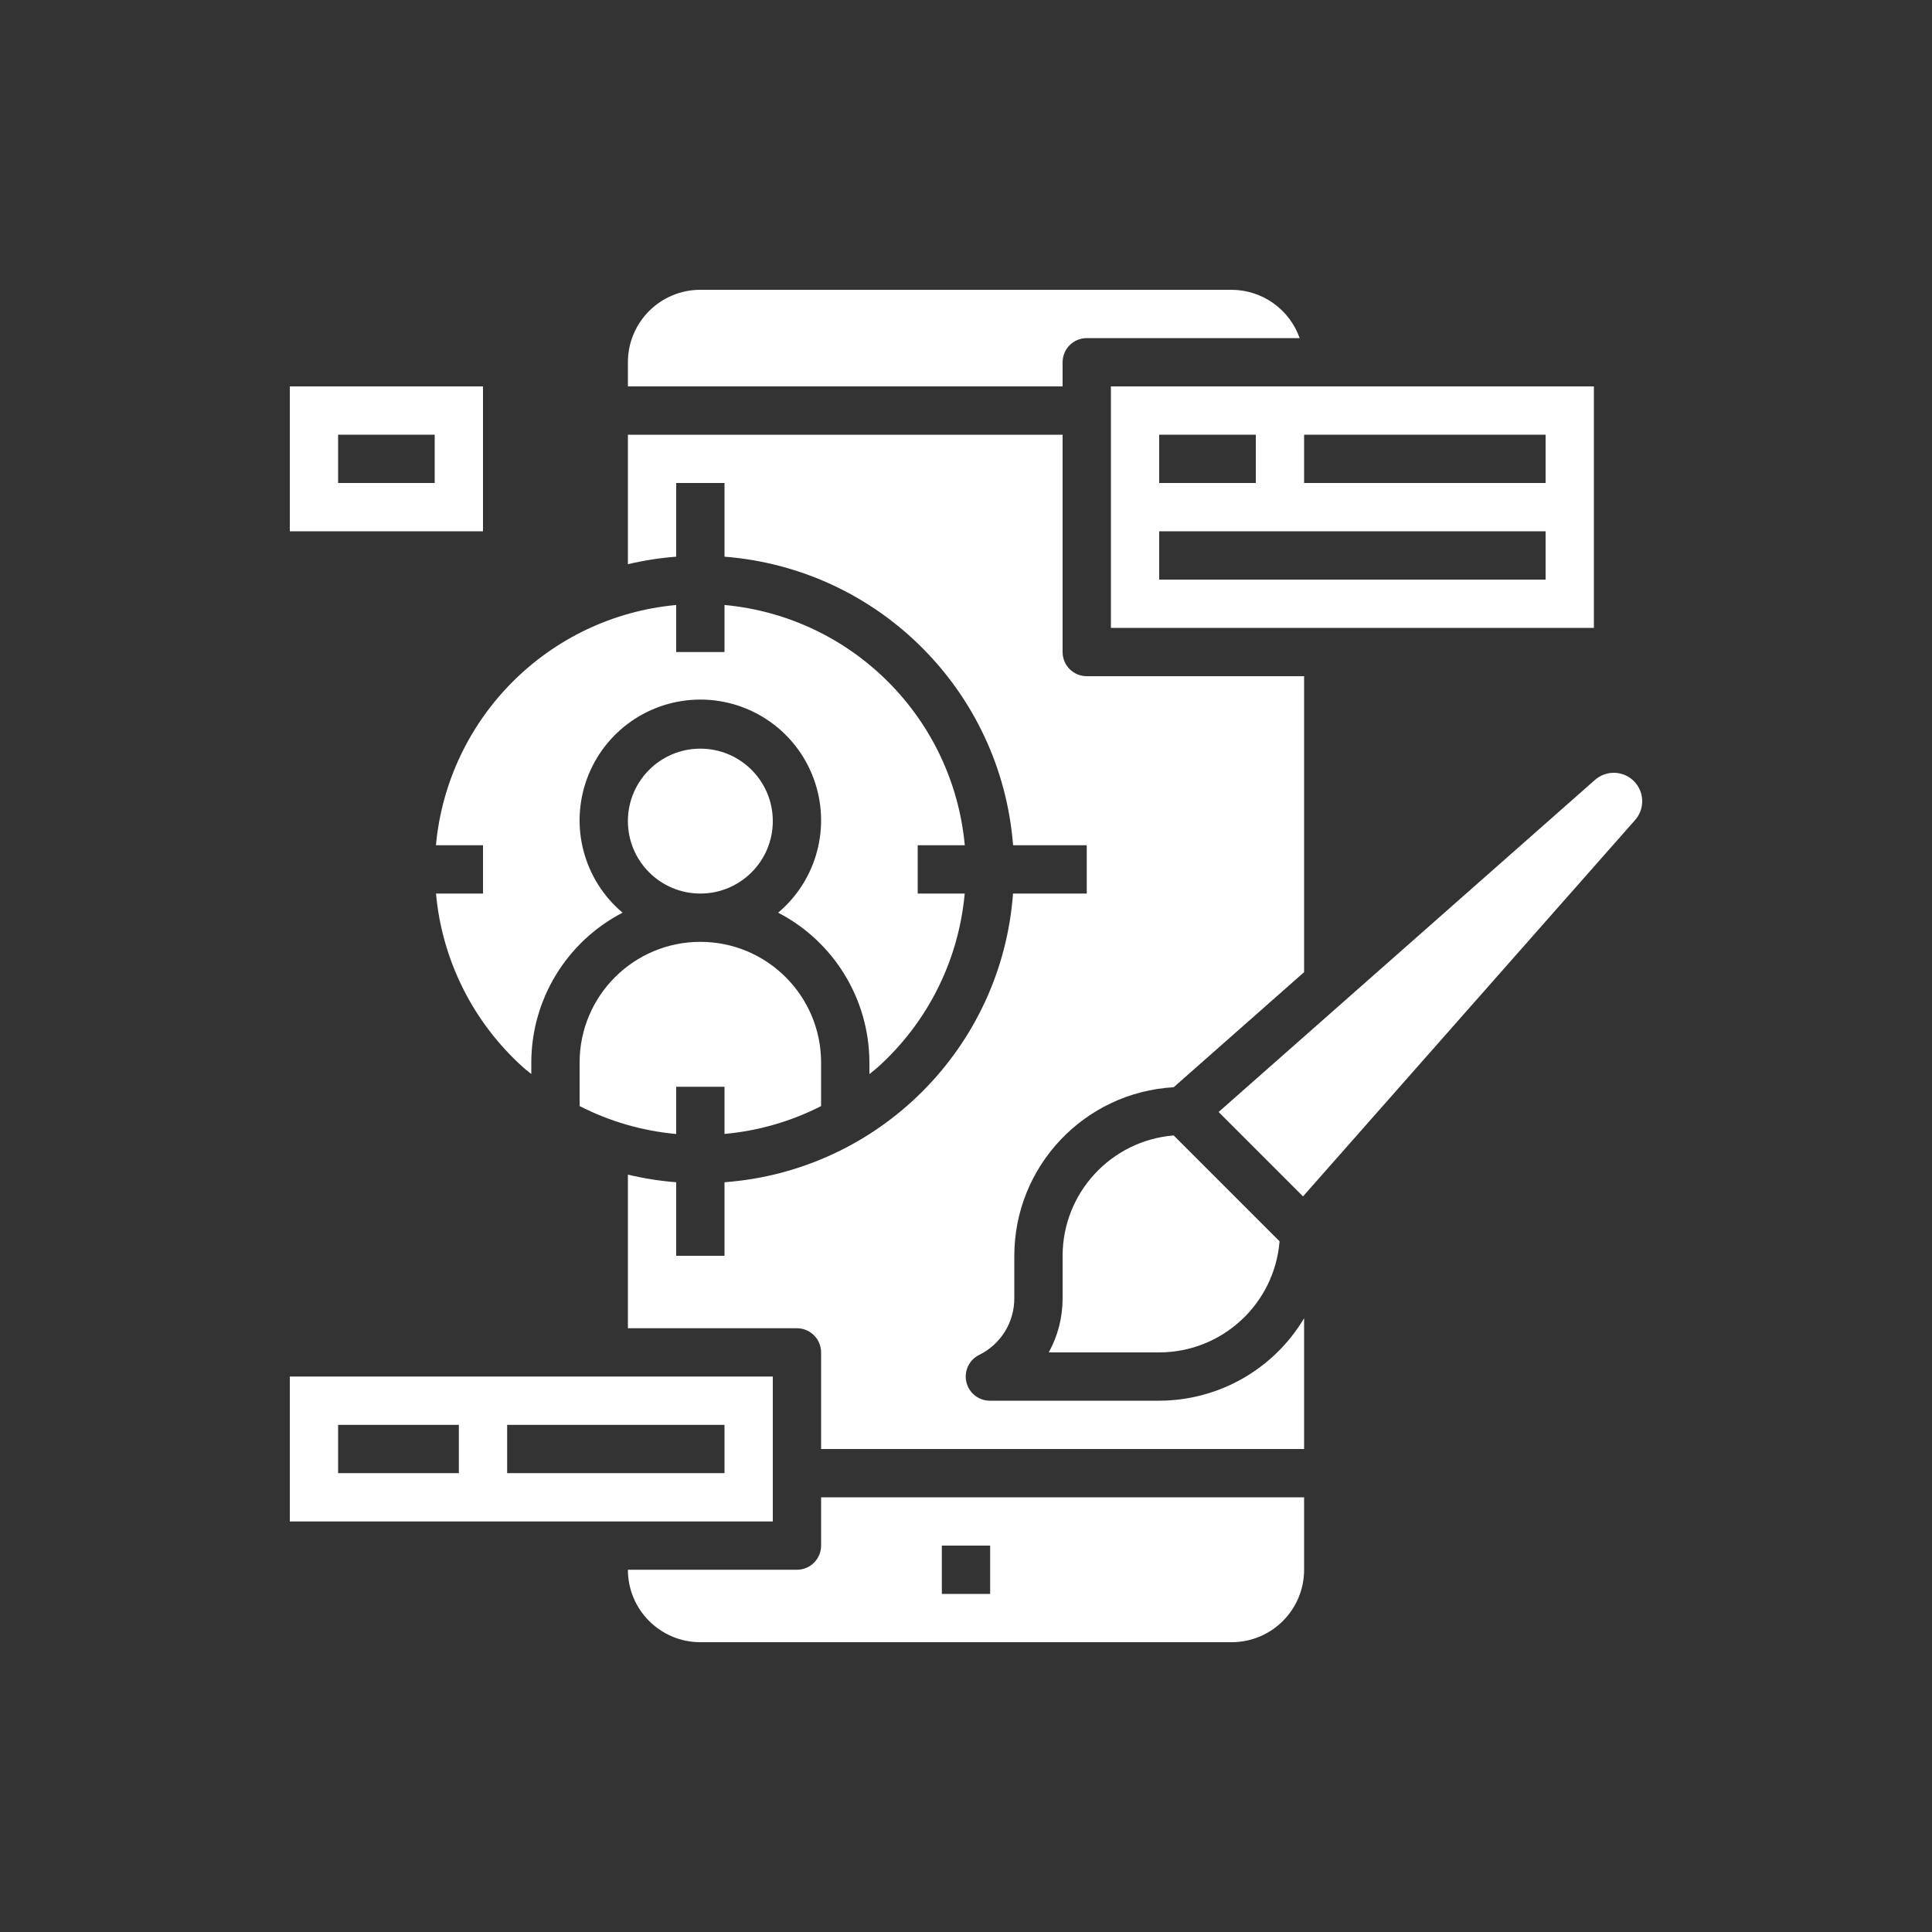 <svg width="100" height="100" viewBox="0 0 100 100" fill="none" xmlns="http://www.w3.org/2000/svg">
<rect x="0" y="0" width="100" height="100" fill="#333333" stroke="none"/>
<path d="M40 42.5C40 44.571 38.321 46.25 36.25 46.25C34.179 46.25 32.5 44.571 32.5 42.5C32.5 40.429 34.179 38.75 36.25 38.75C38.321 38.75 40 40.429 40 42.5Z" fill="white"/>
<path d="M55 18.75C55 18.06 55.56 17.5 56.25 17.5H67.27C66.742 16.007 65.333 15.007 63.75 15H36.25C34.179 15 32.5 16.679 32.5 18.75V20H55V18.75Z" fill="white"/>
<path d="M42.5 57.25V55C42.5 51.548 39.701 48.75 36.25 48.75C32.798 48.75 30 51.548 30 55V57.25C31.559 58.047 33.256 58.538 35 58.696V56.25H37.5V58.693C39.243 58.535 40.94 58.046 42.5 57.25Z" fill="white"/>
<path d="M22.564 43.75H25V46.25H22.567C22.881 49.713 24.495 52.928 27.084 55.25C27.217 55.375 27.361 55.476 27.5 55.59V55C27.503 51.735 29.324 48.743 32.224 47.24C30.215 45.549 29.479 42.783 30.379 40.317C31.279 37.85 33.625 36.21 36.25 36.21C38.875 36.21 41.221 37.85 42.121 40.317C43.021 42.783 42.285 45.549 40.276 47.24C43.176 48.743 44.997 51.735 45 55V55.596C45.137 55.481 45.281 55.376 45.416 55.256C48.007 52.933 49.621 49.715 49.933 46.25H47.5V43.75H49.937C49.326 37.151 44.099 31.924 37.5 31.314V33.75H35V31.314C28.401 31.924 23.174 37.151 22.564 43.75Z" fill="white"/>
<path d="M57.5 32.5H82.5V20H57.5V32.5ZM67.5 22.5H80V25H67.5V22.5ZM60 22.5H65V25H60V22.5ZM60 27.5H80V30H60V27.5Z" fill="white"/>
<path d="M42.5 80C42.5 80.69 41.94 81.25 41.25 81.25H32.5C32.5 83.321 34.179 85 36.25 85H63.75C65.821 85 67.5 83.321 67.5 81.25V77.5H42.5V80ZM48.75 80H51.25V82.5H48.75V80Z" fill="white"/>
<path d="M40 71.25H15V78.75H40V71.25ZM23.75 76.25H17.5V73.75H23.75V76.25ZM37.5 76.25H26.25V73.75H37.5V76.25Z" fill="white"/>
<path d="M83.529 40C83.171 39.999 82.825 40.131 82.556 40.367L63.075 57.557L67.444 61.925L84.633 42.444C85.015 42.01 85.108 41.393 84.87 40.865C84.632 40.339 84.107 40 83.529 40Z" fill="white"/>
<path d="M55 65V67.206C55.002 68.183 54.755 69.145 54.284 70H60C63.256 69.997 65.966 67.496 66.23 64.25L60.75 58.77C57.505 59.035 55.004 61.744 55 65Z" fill="white"/>
<path d="M60 72.5H51.25C50.665 72.507 50.153 72.106 50.019 71.536C49.885 70.967 50.164 70.38 50.691 70.125C51.801 69.576 52.502 68.444 52.5 67.205V65C52.505 60.366 56.124 56.54 60.75 56.275L67.5 50.319V35H56.25C55.56 35 55 34.44 55 33.75V22.5H32.5V29.203C33.322 29.009 34.158 28.878 35 28.814V25H37.5V28.814C45.477 29.437 51.813 35.773 52.437 43.75H56.25V46.25H52.434C51.844 54.242 45.492 60.598 37.5 61.193V65H35V61.193C34.158 61.127 33.322 60.995 32.5 60.798V68.75H41.25C41.94 68.75 42.5 69.31 42.5 70V75H67.5V68.234C65.924 70.875 63.076 72.495 60 72.5Z" fill="white"/>
<path d="M25 20H15V27.5H25V20ZM22.5 25H17.5V22.5H22.5V25Z" fill="white"/>
</svg>

